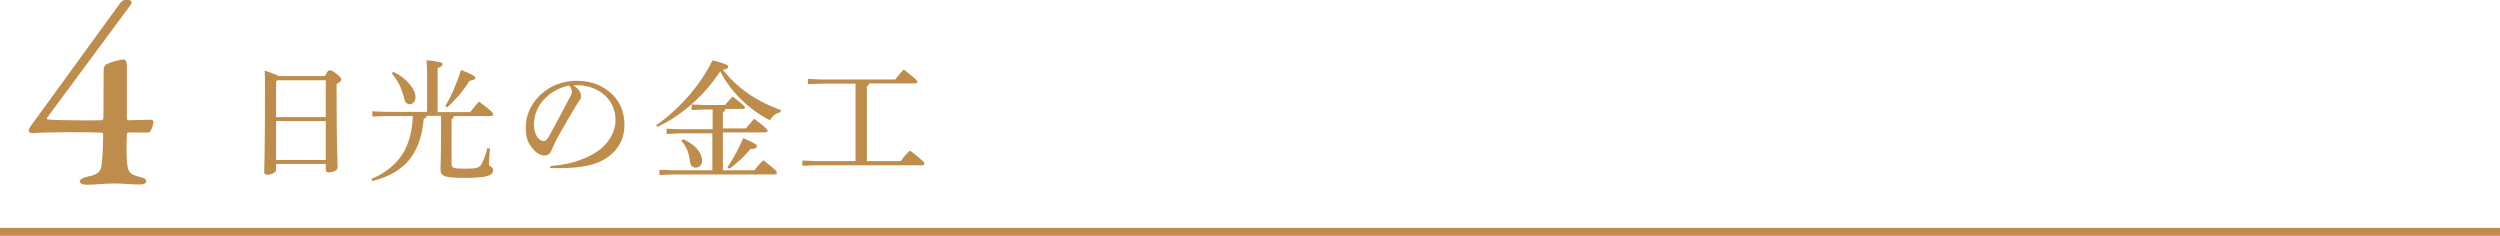 <?xml version="1.0" encoding="utf-8"?>
<!-- Generator: Adobe Illustrator 27.9.0, SVG Export Plug-In . SVG Version: 6.00 Build 0)  -->
<svg version="1.1" id="レイヤー_1" xmlns="http://www.w3.org/2000/svg" xmlns:xlink="http://www.w3.org/1999/xlink" x="0px"
	 y="0px" viewBox="0 0 950 89.6" style="enable-background:new 0 0 950 89.6;" xml:space="preserve">
<style type="text/css">
	.st0{fill:#BE8C4B;}
	.st1{fill:none;stroke:#BE8C4B;stroke-width:3.002;stroke-miterlimit:10;}
</style>
<g>
	<g>
		<g>
			<path class="st0" d="M123.5,28.9c0.9-1.9,1.3-2.2,1.8-2.2c0.6,0,1.1,0.2,2.5,1.3c1.7,1.3,1.9,1.8,1.9,2.2c0,0.6-0.5,1-1.8,1.7
				v2.7c0,22.5,0.4,26.9,0.4,29c0,1.2-1.7,1.9-3.5,1.9c-0.6,0-1-0.3-1-1v-2.2h-18.9v2.2c0,1.1-1.7,1.9-3.4,1.9c-0.8,0-1.1-0.4-1.1-1
				c0-1.3,0.3-6.8,0.3-31.2c0-2.6,0-5.2-0.1-7.4c3.2,1.1,4.6,1.7,5.2,2.1H123.5z M123.8,30.5h-18.4l-0.5,0.5v13.5h18.9V30.5z
				 M123.8,46h-18.9v14.8h18.9V46z"/>
			<path class="st0" d="M162.2,44c-0.1,0.6-0.5,0.9-1.2,1.2c-0.4,5.5-1.9,10.6-4.8,14.6c-3.2,4.6-8.6,7.5-14.7,9l-0.4-0.8
				c5.4-2.2,9.6-5.7,12.2-10c2.1-3.6,3.3-8,3.6-13.9h-10.3l-5.1,0.2v-2l5.1,0.2h15.7V29.1c0-3-0.1-4.4-0.2-6.2
				c5.1,0.5,6.1,0.9,6.1,1.5c0,0.5-0.4,0.9-1.9,1.5v16.7h12.4c1-1.4,2-2.5,3.3-4c4.9,3.6,5.4,4.3,5.4,4.8c0,0.4-0.3,0.7-0.8,0.7
				h-14.1c-0.1,0.6-0.4,0.9-0.9,1.2v17.2c0,1.3,0.7,1.6,4.9,1.6c4.8,0,5.8-0.3,6.6-2c0.8-1.5,1.5-3.4,2.1-5.8l1,0.1
				c-0.2,2.9-0.4,4.8-0.4,6c0,0.9,1.6,0.9,1.6,2.3c0,1.9-2.1,2.9-10.8,2.9c-8.1,0-9.2-0.7-9.2-3.5c0-1.2,0.2-4.7,0.2-15.5V44H162.2z
				 M149.4,27.3c3.2,1.4,5.7,3.7,7.2,5.9c0.9,1.4,1.3,2.7,1.3,3.7c0,1.5-0.9,2.7-2.2,2.7c-1.2,0-1.8-0.9-2.1-2.1
				c-0.9-4-2.6-7.3-4.7-9.5L149.4,27.3z M169.2,40.3c2.2-3.5,4.4-8.7,6-13.7c4.5,1.8,5.4,2.3,5.4,3c0,0.6-0.7,0.9-2.2,1.1
				c-2.2,3.7-5.7,7.7-8.5,10.1L169.2,40.3z"/>
			<path class="st0" d="M220.8,36.4c0,0.5-0.1,1.1-0.4,1.5c-0.4,0.5-0.7,1-1.1,1.6c-2.2,3.7-5,8.4-7.4,12.7
				c-0.9,1.6-1.7,3.5-2.4,5.1c-0.5,1.2-1.4,1.8-2.7,1.8c-1.4,0-3.6-1.2-5.2-3.7c-1.4-2-1.8-4-1.8-6.9c0-4.7,1.8-9,5.8-12.7
				c3.5-3.2,8.3-5.1,13.4-5.1c4.8,0,9,1.3,12.2,3.9c4.1,3.1,6.1,7.5,6.1,13c0,5-2.3,9.4-6.6,12.3c-3.9,2.7-9.4,4-18.5,4H210
				c-0.8,0-1-0.1-1-0.4c0-0.3,0.2-0.4,1.1-0.5c7.5-0.6,14.1-3.1,18.4-6.6c3.2-2.7,5.4-6.7,5.4-10.6c0-4.4-1.7-7.9-5.2-10.5
				c-2.5-1.8-5.9-2.9-9.1-2.9c-0.6,0-1.2,0-1.8,0C219.8,33.6,220.8,35.1,220.8,36.4z M207,37.5c-2.6,2.6-4.1,6.2-4.1,9.8
				c0,3.8,1.8,6.3,3.7,6.3c0.7,0,1.3-0.6,1.9-1.6c3-5.4,5.4-10,8.2-15.3c0.5-0.9,0.6-1.2,0.6-1.7c0-1.2-0.4-2-1.1-2.5
				C212.4,33.4,209.7,34.8,207,37.5z"/>
			<path class="st0" d="M249.3,47.6c8.3-5.7,16.5-14.6,21.5-24.7c5.3,1.5,5.9,1.8,5.9,2.4c0,0.5-0.3,1-2,1.2
				c5.1,6.6,12.4,11.9,22,15.3l-0.1,0.9c-1.9,0.3-3.2,1.5-4,3c-8.1-4.1-14.9-10.8-18.9-18.6c-5.9,9-14.5,16.7-23.8,21.1L249.3,47.6z
				 M270.8,50.7h-12.5l-5,0.2v-2l5,0.2h12.5v-7.5h-3l-5,0.2v-2.1l5,0.2h7.7c0.8-0.9,1.7-2,2.9-3.2c4.5,3.4,4.7,3.8,4.7,4.1
				c0,0.4-0.3,0.6-0.8,0.6h-6.7c0,0.7-0.4,1-0.9,1.2v6.2h8.7c0.9-1,1.9-2.2,3.2-3.7c4.8,3.7,5.1,4.2,5.1,4.6c0,0.4-0.4,0.6-0.8,0.6
				h-16.2v14.4h12c1-1.3,2-2.6,3.4-3.8c4.7,3.6,5.1,4.2,5.1,4.8c0,0.4-0.3,0.6-0.8,0.6h-38.7l-5.1,0.2v-2l5.1,0.2h15V50.7z
				 M259.6,52.9c4.7,2,7.2,5.3,7.2,8.1c0,1.8-1.1,2.7-2.4,2.7c-1.1,0-2-0.7-2.2-2.1c-0.3-3.3-1.4-6.2-3.3-8L259.6,52.9z M276.4,63.6
				c2.1-3,4.2-6.9,6-11.1c4.8,2,5.2,2.5,5.2,3c0,0.7-0.6,1.1-2.4,1.1c-2.2,2.7-5.2,5.5-8,7.5L276.4,63.6z"/>
			<path class="st0" d="M325.1,31.8H312l-5,0.2v-2l5,0.2h28.2c0.9-1.2,2.2-2.8,3.2-3.8c4.9,3.8,5.2,4.3,5.2,4.7
				c0,0.3-0.3,0.6-0.8,0.6h-17.5c-0.1,0.6-0.5,0.9-0.9,1.1v28.4h12.9c1-1.4,2.2-2.8,3.5-4c5.1,4,5.5,4.5,5.5,5
				c0,0.3-0.3,0.6-0.8,0.6h-40.6l-5,0.2v-2l5,0.2h15.2V31.8z"/>
		</g>
	</g>
	<g>
		<g>
			<path class="st0" d="M48.2,44.9c0,0.3,0.2,0.8,0.4,0.8l8.9-0.2c0.4,0,0.8,0.4,0.8,0.9c0,1-0.9,3.6-1.8,4l-7.7-0.1
				c-0.3,0-0.6,0.4-0.6,0.7c0,1.2-0.2,5.9-0.1,8.2c0.3,6.5,0.9,7,5.3,8.1c1.7,0.4,2.2,0.9,2.2,1.5c0,0.5-0.4,1.3-2.3,1.3
				c-2.3,0.1-6.7-0.4-9.7-0.4c-3.6,0-7.3,0.5-10.7,0.5c-1.6,0-2.6-0.6-2.6-1.3c0-0.6,1.1-1.4,2.7-1.7c5.8-1.2,5.5-2.7,5.9-7.7
				c0.2-2.1,0.3-7.3,0.3-7.9c0-0.8-0.1-1.1-0.6-1.2c-2.8-0.2-21.8-0.3-25.9,0.2c-1,0.1-1.8-0.4-1.8-0.9c0-1,1.2-2.4,2.6-4.3l32-44
				C46,0.7,46.7,0,47.4,0h1.2c1,0,1.4,0.4,1.4,0.8c0,0.3-0.1,0.7-0.4,1.1L18,44.6c-0.4,0.5-0.1,0.7,0.2,0.8
				c3.9,0.4,17.2,0.4,20.6,0.3c0,0,0.5-0.5,0.5-0.7l0.1-18.9c0-0.4,0.5-1.3,0.9-1.6c1.2-0.7,5.2-1.9,6.8-1.9c0.5,0,1.1,0.6,1.1,2.6
				V44.9z"/>
		</g>
		<line class="st1" x1="0" y1="88.1" x2="950" y2="88.1"/>
	</g>
</g>
</svg>
